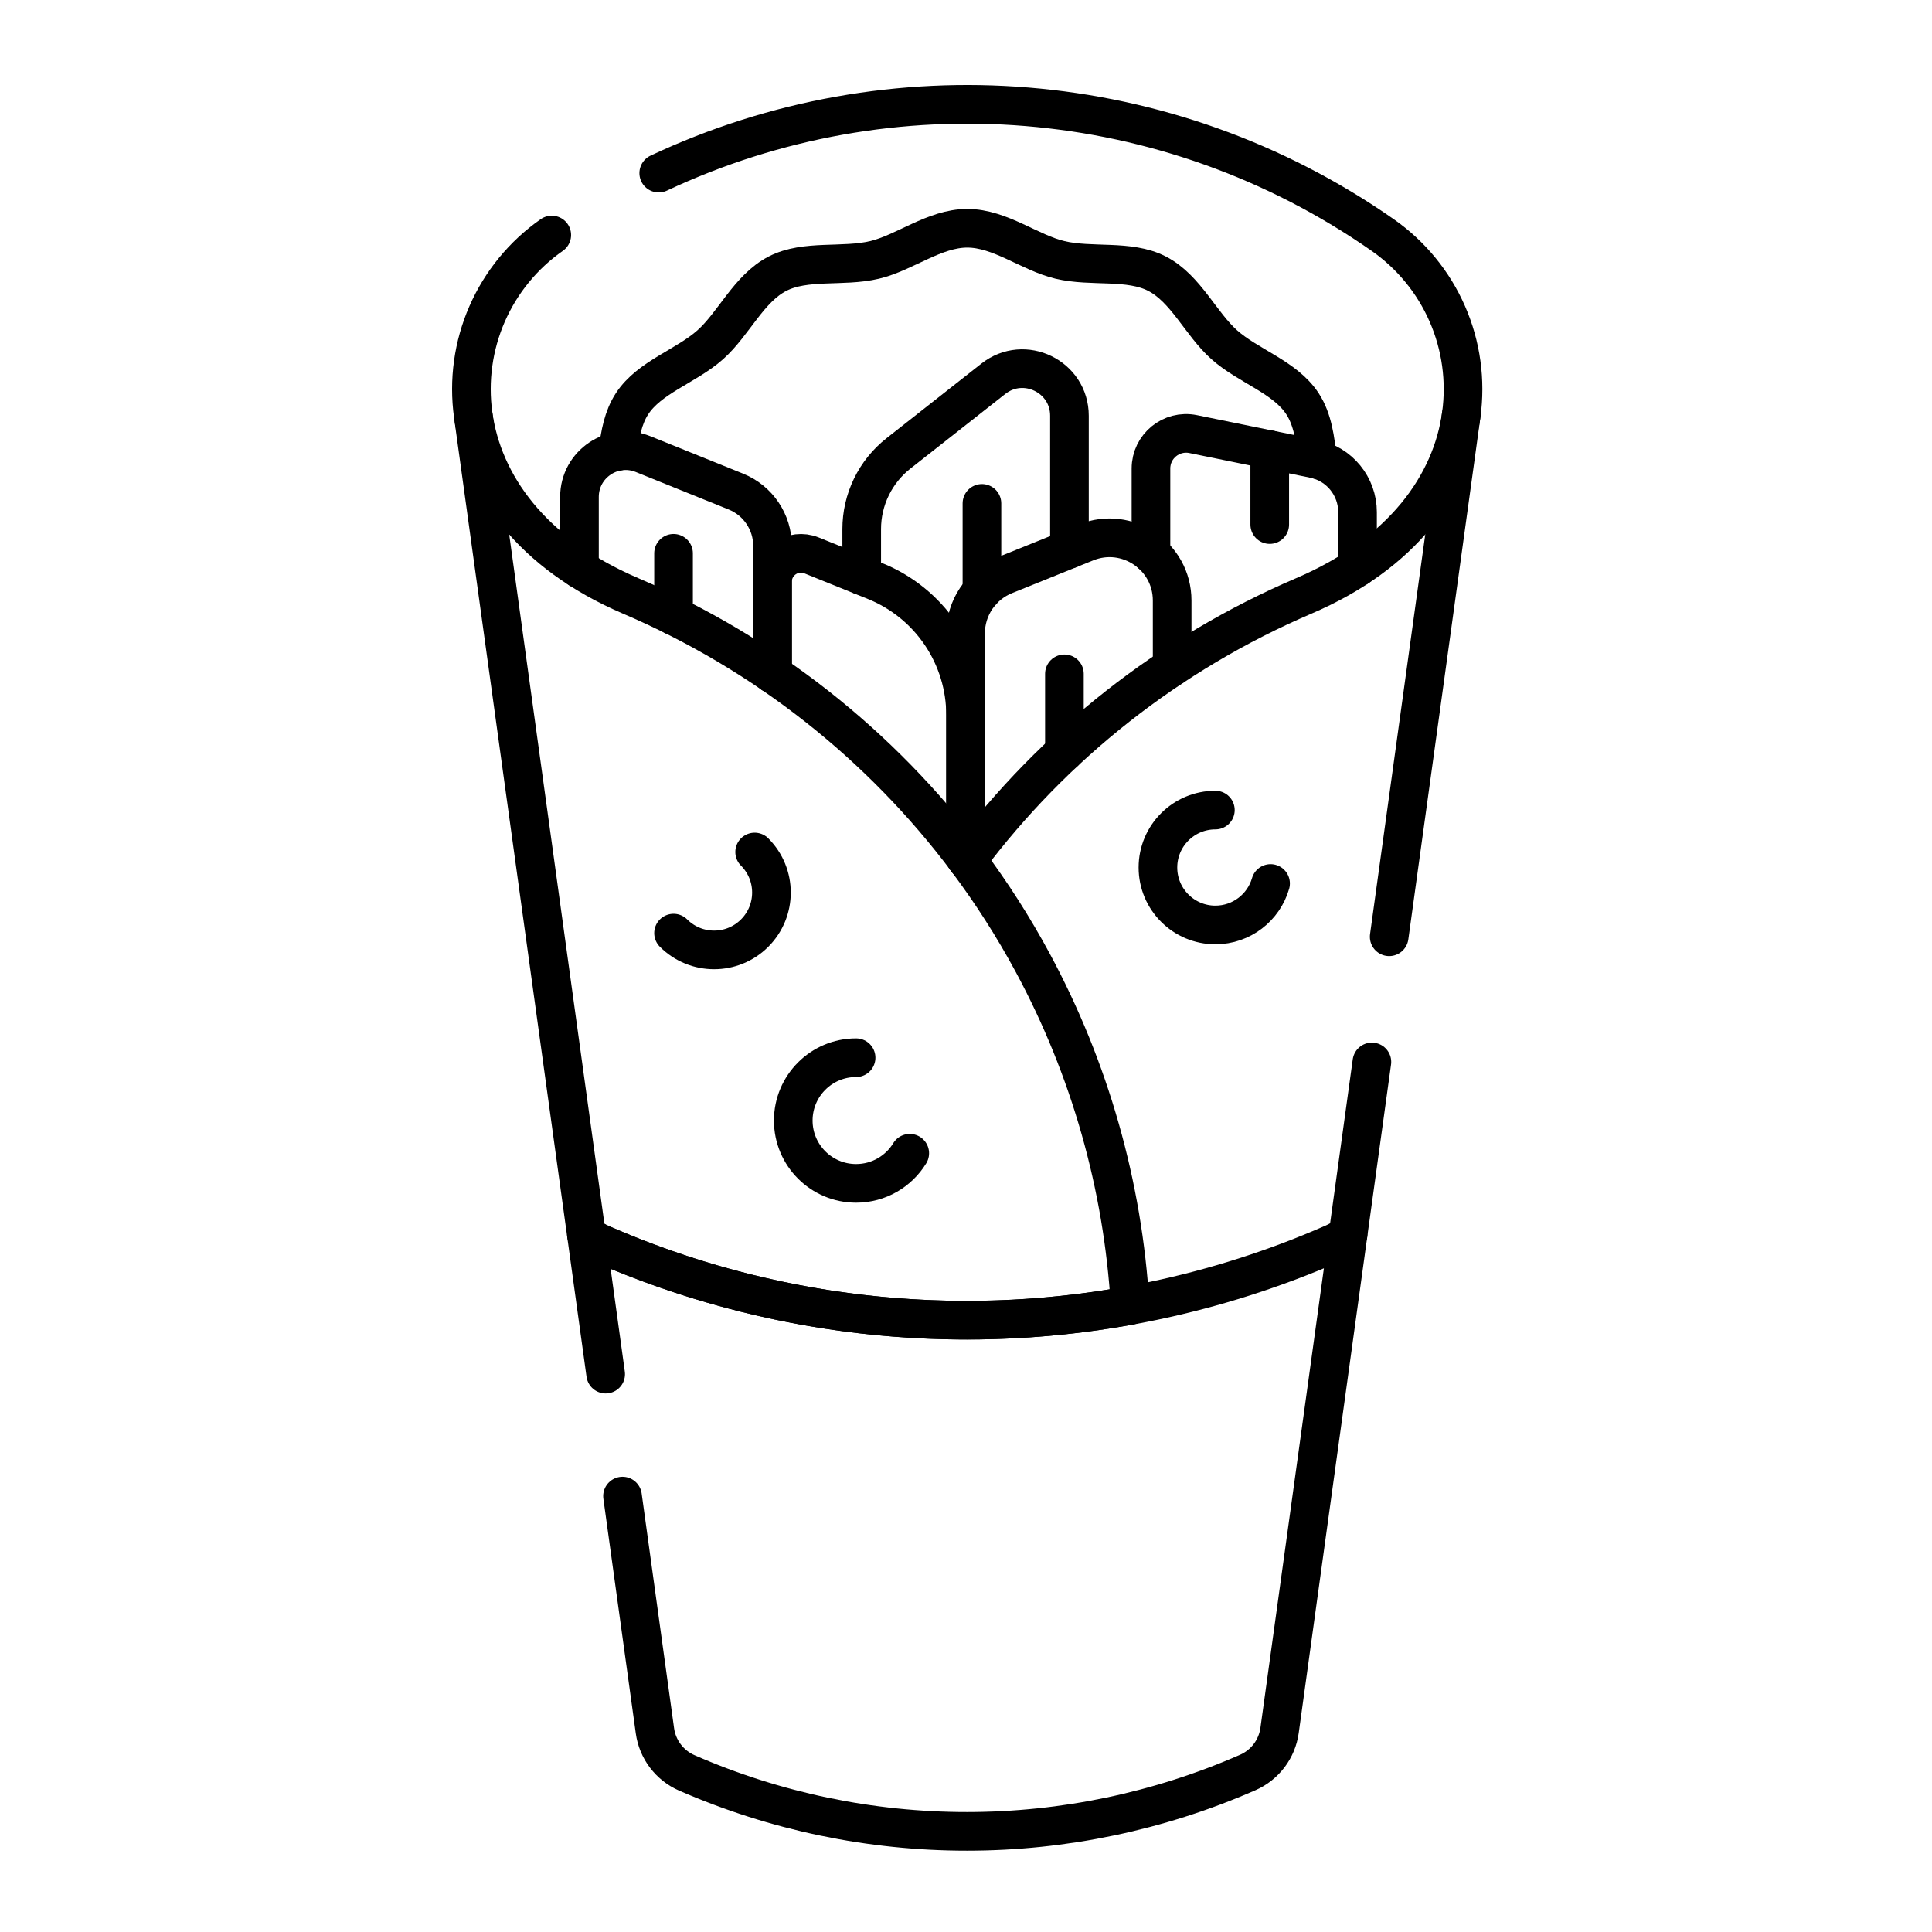 <?xml version="1.0" encoding="UTF-8"?> <svg xmlns="http://www.w3.org/2000/svg" width="500" height="500" viewBox="0 0 500 500" fill="none"><path d="M161.107 387.191L169.498 447.936C169.825 450.306 170.755 452.552 172.199 454.458C173.644 456.365 175.553 457.869 177.746 458.826C200.632 468.817 225.337 473.968 250.309 473.955C275.281 473.942 299.981 468.765 322.857 458.75L322.918 458.724C325.107 457.765 327.013 456.261 328.455 454.356C329.896 452.45 330.825 450.206 331.152 447.839L348.881 319.476C347.684 320.409 346.375 321.189 344.984 321.799L344.905 321.833C315.076 334.894 282.868 341.644 250.304 341.661C217.741 341.679 185.526 334.962 155.683 321.933C154.287 321.324 152.973 320.542 151.772 319.606L156.747 355.623" stroke="black" stroke-width="10" stroke-miterlimit="10" stroke-linecap="round" stroke-linejoin="round"></path><path d="M250.318 222.639C256.618 231.051 262.286 239.918 267.274 249.168C282.036 276.537 290.636 306.802 292.473 337.844C246.308 346.246 198.687 340.706 155.683 321.932C154.287 321.323 152.974 320.541 151.773 319.605V319.603L122.458 107.362" stroke="black" stroke-width="10" stroke-miterlimit="10" stroke-linecap="round" stroke-linejoin="round"></path><path d="M142.797 60.821C135.449 65.952 129.66 73.013 126.071 81.226C122.482 89.439 121.231 98.483 122.457 107.362C124.923 125.217 137.464 143.195 163.18 154.204C197.892 169.066 227.908 192.718 250.318 222.64C272.727 192.718 302.743 169.066 337.454 154.204C363.165 143.197 375.706 125.225 378.175 107.373L378.177 107.362C379.403 98.483 378.153 89.439 374.564 81.226C370.974 73.013 365.186 65.952 357.837 60.821C302.113 21.915 230.552 16.576 170.481 44.803" stroke="black" stroke-width="10" stroke-miterlimit="10" stroke-linecap="round" stroke-linejoin="round"></path><path d="M328.823 228.647C327.032 234.846 321.314 239.38 314.538 239.38C306.327 239.38 299.671 232.724 299.671 224.512C299.671 216.302 306.327 209.646 314.538 209.646" stroke="black" stroke-width="10" stroke-miterlimit="10" stroke-linecap="round" stroke-linejoin="round"></path><path d="M174.313 241.488C180.109 247.284 189.507 247.284 195.302 241.488C201.098 235.692 201.098 226.295 195.302 220.499" stroke="black" stroke-width="10" stroke-miterlimit="10" stroke-linecap="round" stroke-linejoin="round"></path><path d="M221.557 273.73C212.577 273.73 205.296 281.01 205.296 289.992C205.296 298.972 212.577 306.252 221.557 306.252C227.437 306.252 232.588 303.132 235.444 298.456" stroke="black" stroke-width="10" stroke-miterlimit="10" stroke-linecap="round" stroke-linejoin="round"></path><path d="M199.929 174.385V141.267C199.929 135.09 196.177 129.531 190.448 127.219L166.405 117.516C158.542 114.344 149.965 120.131 149.965 128.61V147.247" stroke="black" stroke-width="10" stroke-miterlimit="10" stroke-linecap="round" stroke-linejoin="round"></path><path d="M249.89 222.072V185.08C249.89 177.619 247.66 170.328 243.486 164.144C239.313 157.959 233.387 153.163 226.468 150.371L210.044 143.744C205.204 141.79 199.927 145.352 199.927 150.57V174.385" stroke="black" stroke-width="10" stroke-miterlimit="10" stroke-linecap="round" stroke-linejoin="round"></path><path d="M303.352 172.603V155.409C303.352 143.92 291.73 136.078 281.075 140.377L260.035 148.868C257.038 150.077 254.472 152.155 252.664 154.833C250.857 157.512 249.891 160.669 249.891 163.901V222.071L250.318 222.64" stroke="black" stroke-width="10" stroke-miterlimit="10" stroke-linecap="round" stroke-linejoin="round"></path><path d="M276.771 142.114V107.604C276.771 97.442 265.057 91.751 257.068 98.033L232.524 117.338C229.559 119.67 227.163 122.644 225.514 126.037C223.866 129.43 223.01 133.153 223.01 136.925V148.975" stroke="black" stroke-width="10" stroke-miterlimit="10" stroke-linecap="round" stroke-linejoin="round"></path><path d="M351.329 146.818V132.523C351.329 125.832 346.621 120.065 340.065 118.727L308.783 112.343C303.145 111.193 297.868 115.501 297.868 121.255V143.253" stroke="black" stroke-width="10" stroke-miterlimit="10" stroke-linecap="round" stroke-linejoin="round"></path><path d="M340.974 118.944C340.399 113.773 339.775 108.628 337.084 104.495C332.594 97.598 323.088 94.783 316.848 89.232C310.736 83.797 306.893 74.669 299.429 70.826C292.191 67.101 282.534 69.218 274.323 67.265C266.454 65.394 258.827 59.076 250.327 59.076C241.827 59.076 234.2 65.394 226.331 67.266C218.121 69.218 208.463 67.101 201.226 70.826C193.761 74.668 189.919 83.796 183.806 89.232C177.567 94.782 168.061 97.597 163.57 104.495C161.252 108.057 160.467 112.371 159.928 116.805" stroke="black" stroke-width="10" stroke-miterlimit="10" stroke-linecap="round" stroke-linejoin="round"></path><path d="M254.125 130.275V152.974" stroke="black" stroke-width="10" stroke-miterlimit="10" stroke-linecap="round" stroke-linejoin="round"></path><path d="M328.608 135.753V116.389" stroke="black" stroke-width="10" stroke-miterlimit="10" stroke-linecap="round" stroke-linejoin="round"></path><path d="M174.313 143.192V159.356" stroke="black" stroke-width="10" stroke-miterlimit="10" stroke-linecap="round" stroke-linejoin="round"></path><path d="M275.469 174.384V194.609" stroke="black" stroke-width="10" stroke-miterlimit="10" stroke-linecap="round" stroke-linejoin="round"></path><path d="M359.522 242.434L378.176 107.374" stroke="black" stroke-width="10" stroke-miterlimit="10" stroke-linecap="round" stroke-linejoin="round"></path><path d="M348.881 319.475L355.048 274.824" stroke="black" stroke-width="10" stroke-miterlimit="10" stroke-linecap="round" stroke-linejoin="round"></path></svg> 